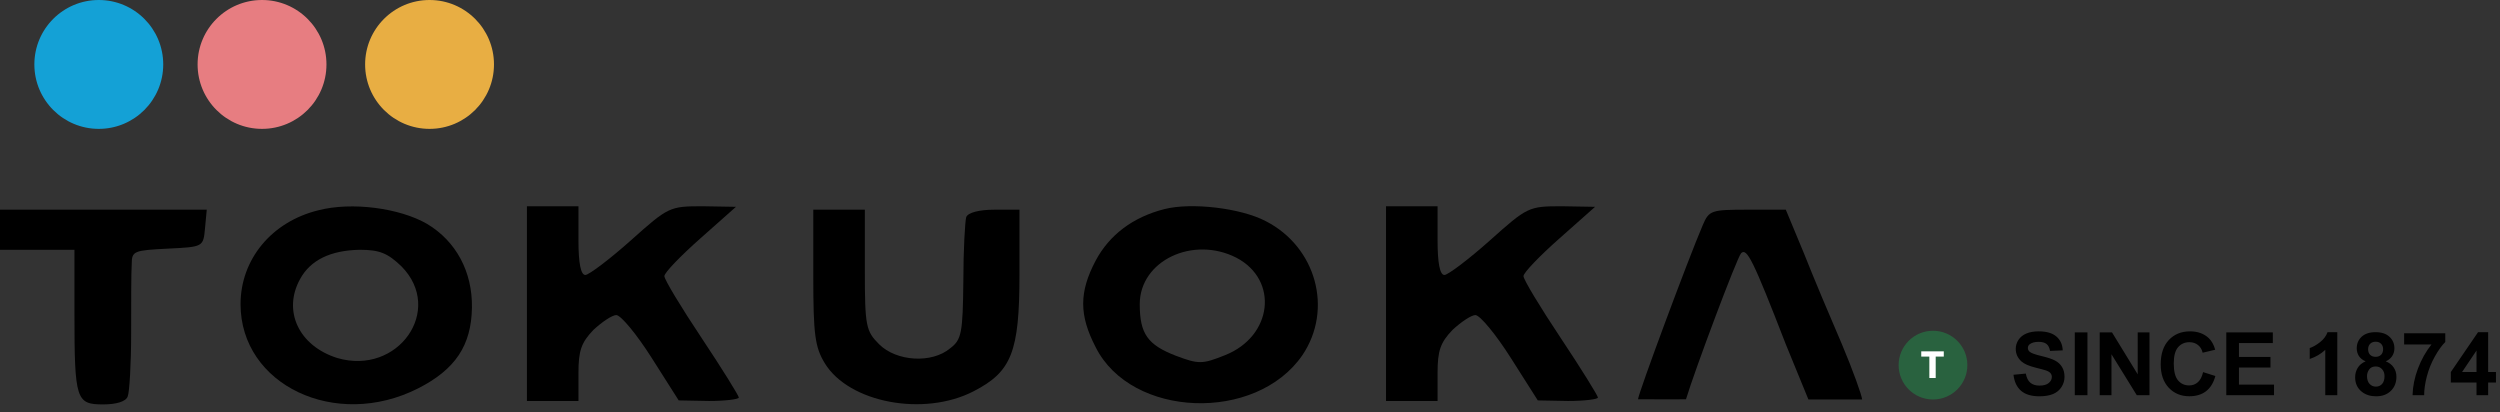 <svg xmlns="http://www.w3.org/2000/svg" width="582" height="96" viewBox="0 0 582 96" fill="none"><rect x="0" y="0" width="582" height="96" fill="#333333" stroke="none"/><circle cx="450.001" cy="85.001" r="8.001" fill="#29623F"></circle><path d="M447.267 83.012V81.794H452.512V83.012H450.63V88H449.151V83.012H447.267Z" fill="white"></path><path d="M74.133 48.949C63.2 51.616 56 60.416 56 70.816C56 89.616 78.133 100.149 97.333 90.416C106 86.016 109.733 80.416 109.867 71.616C110 63.216 106.133 56.149 99.467 52.149C93.067 48.416 81.867 46.949 74.133 48.949ZM93.467 62.016C103.467 72.149 92.667 87.482 78.533 83.349C69.6 80.549 65.733 72.416 69.867 64.949C72.267 60.549 76.933 58.282 83.733 58.149C88.4 58.149 90.267 58.949 93.467 62.016Z" fill="black"></path><path d="M271.066 48.681C263.733 50.548 258.266 54.681 255.066 60.681C251.199 68.015 251.199 73.348 255.066 80.815C263.333 97.348 292.399 98.415 303.199 82.681C310.399 72.015 306.399 57.481 294.666 51.481C288.799 48.415 277.333 47.081 271.066 48.681ZM287.866 60.015C297.733 65.215 296.266 78.281 285.199 82.681C279.866 84.815 279.066 84.815 273.733 82.815C267.199 80.281 265.333 77.748 265.333 70.815C265.333 60.681 277.733 54.815 287.866 60.015Z" fill="black"></path><path d="M0 53.482V58.148H8.667H17.333V73.082C17.333 93.082 17.733 94.148 24 94.148C27.067 94.148 29.333 93.482 29.733 92.282C30.133 91.348 30.533 84.682 30.533 77.615C30.533 70.548 30.533 63.348 30.667 61.482C30.667 58.415 31.2 58.282 39.067 57.882C47.333 57.482 47.333 57.482 47.733 53.082L48.133 48.815H24.133H0V53.482Z" fill="black"></path><path d="M122.666 70.682V93.348H128.666H134.666V86.815C134.666 81.615 135.333 79.748 138.133 76.815C140.133 74.948 142.533 73.348 143.466 73.348C144.533 73.348 148.266 77.882 151.733 83.348L158 93.215L165.066 93.348C168.8 93.348 172 92.948 172 92.548C172 92.148 168.133 85.882 163.333 78.682C158.533 71.482 154.666 65.082 154.666 64.282C154.666 63.482 158.4 59.615 163.066 55.482L171.333 48.148L163.6 48.015C155.866 48.015 155.6 48.148 146.8 56.015C141.866 60.415 137.066 64.015 136.266 64.015C135.2 64.015 134.666 61.215 134.666 56.015V48.015H128.666H122.666V70.682Z" fill="black"></path><path d="M322.666 70.682V93.348H328.666H334.666V86.815C334.666 81.615 335.333 79.748 338.133 76.815C340.133 74.948 342.533 73.348 343.466 73.348C344.533 73.348 348.266 77.882 351.733 83.348L358 93.215L365.066 93.348C368.8 93.348 372 92.948 372 92.548C372 92.148 368.133 85.882 363.333 78.682C358.533 71.482 354.666 65.082 354.666 64.282C354.666 63.482 358.4 59.615 363.066 55.482L371.333 48.148L363.6 48.015C355.866 48.015 355.6 48.148 346.8 56.015C341.866 60.415 337.066 64.015 336.266 64.015C335.2 64.015 334.666 61.215 334.666 56.015V48.015H328.666H322.666V70.682Z" fill="black"></path><path d="M189.334 64.415C189.334 77.882 189.734 80.815 192.001 84.549C197.601 93.749 215.067 97.082 226.667 91.082C235.467 86.549 237.334 82.015 237.334 63.882V48.815H231.467C228.001 48.815 225.334 49.482 224.934 50.548C224.667 51.482 224.267 58.148 224.267 65.482C224.134 77.482 223.867 79.082 221.201 81.082C216.934 84.682 208.667 84.148 204.667 80.148C201.601 77.082 201.334 76.015 201.334 62.815V48.815H195.334H189.334V64.415Z" fill="black"></path><path d="M396.401 52.414C393.067 60.148 381.334 91.748 381.334 92.948C390 92.948 390.5 93 392.5 92.948C394.5 86.281 404.401 59.881 405.334 58.947C406.667 57.614 408.134 60.547 415.734 80.147L421 93H427C431.5 93 430.5 93 433.5 93C433.5 92.2 431.334 86.147 428.801 80.147C426.267 74.281 422.267 64.814 420.001 59.081L415.734 48.814H406.934C398.401 48.814 397.867 48.947 396.401 52.414Z" fill="black"></path><circle cx="23" cy="15" r="15" fill="#14A1D6"></circle><circle cx="61" cy="15" r="15" fill="#E77D81"></circle><circle cx="100" cy="15" r="15" fill="#E8AE43"></circle><path d="M468.738 87.246L471.608 86.967C471.781 87.93 472.129 88.638 472.654 89.09C473.186 89.542 473.9 89.767 474.797 89.767C475.747 89.767 476.461 89.568 476.94 89.169C477.425 88.764 477.667 88.293 477.667 87.754C477.667 87.409 477.564 87.117 477.358 86.877C477.159 86.631 476.807 86.419 476.302 86.239C475.957 86.12 475.169 85.907 473.94 85.602C472.359 85.21 471.249 84.728 470.611 84.156C469.714 83.353 469.266 82.373 469.266 81.216C469.266 80.472 469.475 79.778 469.894 79.133C470.319 78.482 470.927 77.987 471.717 77.648C472.515 77.309 473.475 77.14 474.598 77.14C476.432 77.14 477.81 77.542 478.734 78.346C479.664 79.15 480.152 80.223 480.199 81.565L477.249 81.695C477.123 80.944 476.85 80.406 476.432 80.08C476.02 79.748 475.398 79.582 474.568 79.582C473.711 79.582 473.04 79.758 472.555 80.11C472.242 80.336 472.086 80.638 472.086 81.017C472.086 81.362 472.232 81.658 472.525 81.904C472.897 82.216 473.8 82.542 475.236 82.881C476.671 83.22 477.731 83.572 478.415 83.937C479.106 84.296 479.644 84.791 480.029 85.422C480.421 86.047 480.617 86.821 480.617 87.744C480.617 88.582 480.385 89.365 479.92 90.096C479.455 90.827 478.797 91.372 477.946 91.731C477.096 92.083 476.036 92.259 474.767 92.259C472.92 92.259 471.502 91.834 470.512 90.983C469.522 90.126 468.93 88.88 468.738 87.246ZM483.009 92V77.389H485.959V92H483.009ZM488.81 92V77.389H491.68L497.66 87.146V77.389H500.401V92H497.441L491.551 82.472V92H488.81ZM512.879 86.628L515.739 87.535C515.301 89.13 514.57 90.316 513.546 91.093C512.53 91.864 511.238 92.249 509.67 92.249C507.729 92.249 506.135 91.588 504.886 90.266C503.637 88.937 503.012 87.123 503.012 84.824C503.012 82.392 503.64 80.505 504.896 79.163C506.151 77.814 507.802 77.14 509.849 77.14C511.636 77.14 513.088 77.668 514.204 78.725C514.869 79.349 515.367 80.246 515.699 81.416L512.779 82.113C512.606 81.356 512.244 80.758 511.693 80.319C511.148 79.881 510.483 79.662 509.699 79.662C508.616 79.662 507.736 80.05 507.058 80.828C506.387 81.605 506.052 82.864 506.052 84.605C506.052 86.452 506.384 87.768 507.048 88.552C507.713 89.336 508.577 89.728 509.64 89.728C510.424 89.728 511.098 89.478 511.663 88.98C512.228 88.482 512.633 87.698 512.879 86.628ZM518.28 92V77.389H529.114V79.861H521.231V83.1H528.566V85.562H521.231V89.538H529.393V92H518.28ZM544.123 92H541.323V81.446C540.3 82.402 539.094 83.11 537.705 83.568V81.027C538.436 80.788 539.23 80.336 540.087 79.672C540.944 79.001 541.532 78.22 541.851 77.329H544.123V92ZM550.721 84.117C549.997 83.811 549.469 83.392 549.136 82.861C548.811 82.323 548.648 81.735 548.648 81.097C548.648 80.007 549.027 79.107 549.784 78.396C550.548 77.685 551.631 77.329 553.033 77.329C554.422 77.329 555.498 77.685 556.262 78.396C557.033 79.107 557.419 80.007 557.419 81.097C557.419 81.775 557.242 82.379 556.89 82.911C556.538 83.436 556.043 83.838 555.405 84.117C556.216 84.442 556.831 84.917 557.249 85.542C557.674 86.166 557.887 86.887 557.887 87.704C557.887 89.053 557.455 90.15 556.591 90.993C555.734 91.837 554.591 92.259 553.163 92.259C551.834 92.259 550.728 91.91 549.844 91.213C548.801 90.389 548.279 89.259 548.279 87.824C548.279 87.033 548.475 86.309 548.867 85.651C549.259 84.987 549.877 84.475 550.721 84.117ZM551.299 81.296C551.299 81.854 551.455 82.289 551.768 82.602C552.087 82.914 552.508 83.07 553.033 83.07C553.565 83.07 553.99 82.914 554.309 82.602C554.628 82.283 554.787 81.844 554.787 81.286C554.787 80.761 554.628 80.343 554.309 80.03C553.997 79.711 553.581 79.552 553.063 79.552C552.525 79.552 552.096 79.711 551.778 80.03C551.459 80.349 551.299 80.771 551.299 81.296ZM551.04 87.555C551.04 88.326 551.236 88.927 551.628 89.359C552.027 89.791 552.522 90.007 553.113 90.007C553.691 90.007 554.17 89.801 554.548 89.389C554.927 88.97 555.116 88.369 555.116 87.585C555.116 86.9 554.924 86.352 554.538 85.94C554.153 85.522 553.665 85.312 553.073 85.312C552.389 85.312 551.877 85.548 551.538 86.02C551.206 86.492 551.04 87.004 551.04 87.555ZM559.681 80.19V77.589H569.259V79.622C568.468 80.399 567.664 81.515 566.847 82.97C566.03 84.425 565.405 85.974 564.973 87.615C564.548 89.249 564.339 90.711 564.345 92H561.644C561.691 89.98 562.106 87.92 562.89 85.821C563.681 83.721 564.734 81.844 566.049 80.19H559.681ZM576.534 92V89.06H570.554V86.608L576.893 77.329H579.245V86.598H581.059V89.06H579.245V92H576.534ZM576.534 86.598V81.605L573.175 86.598H576.534Z" fill="black"></path></svg>